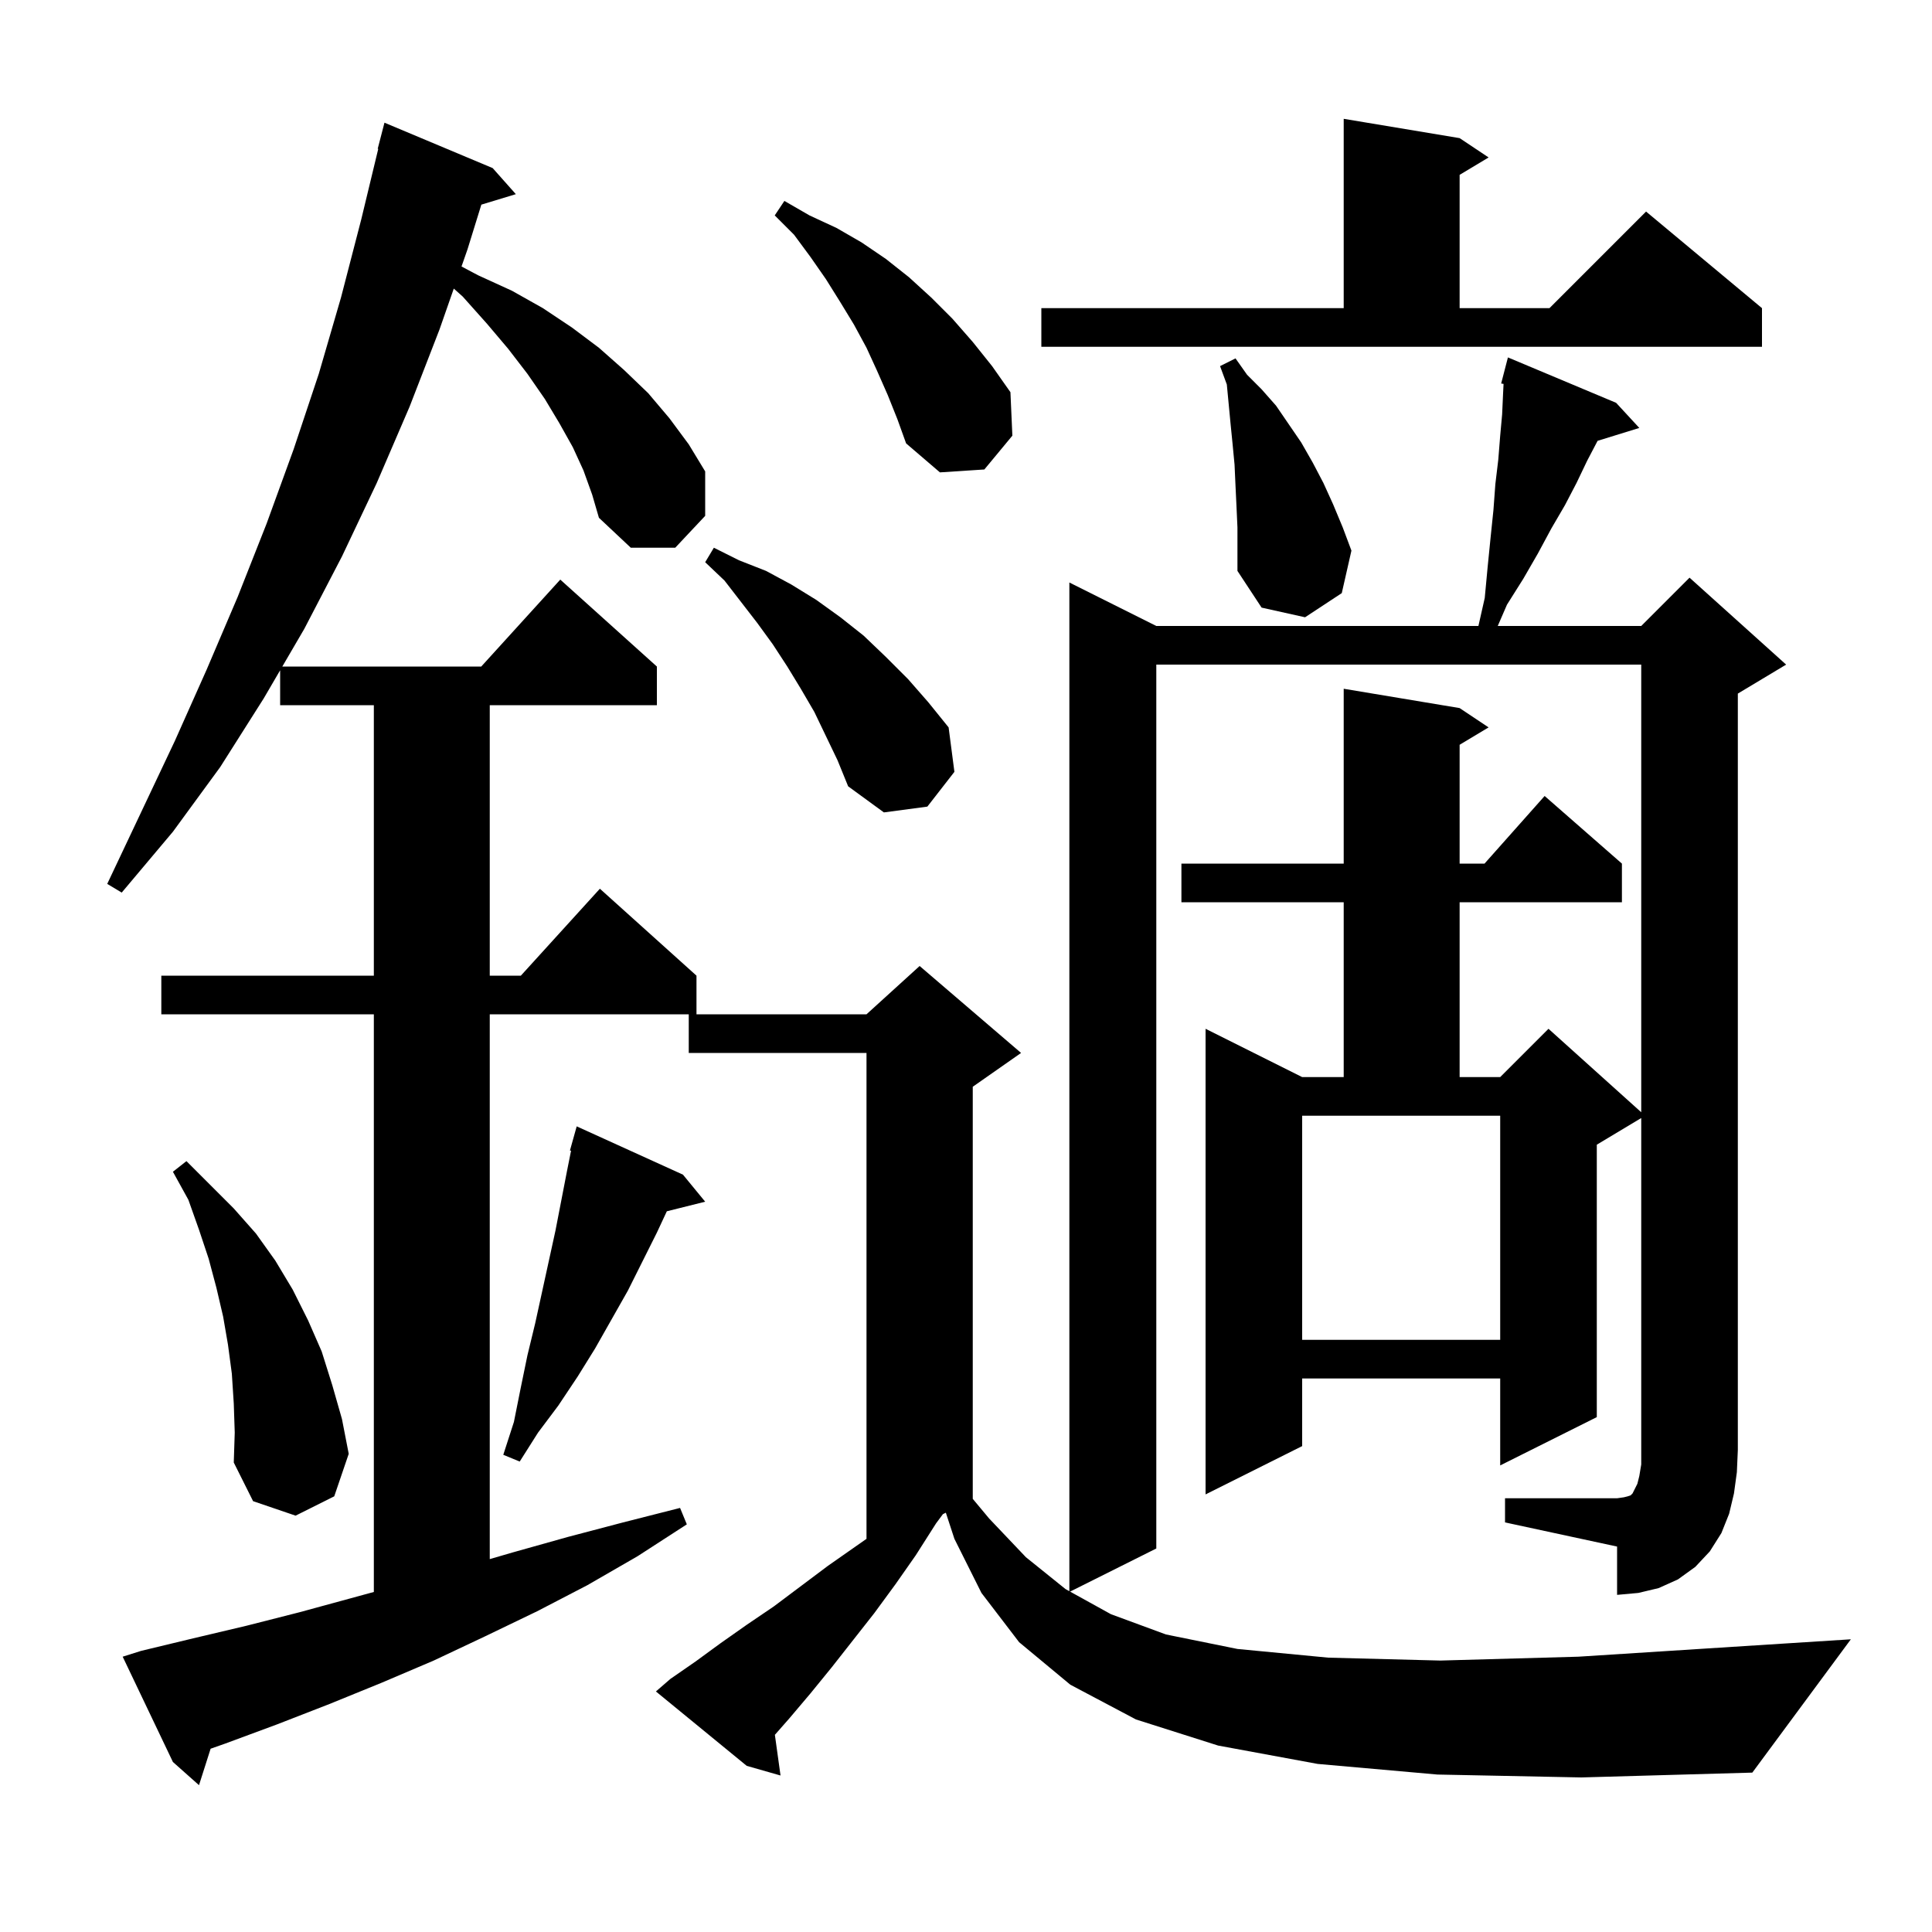 <svg xmlns="http://www.w3.org/2000/svg" xmlns:xlink="http://www.w3.org/1999/xlink" version="1.1" baseProfile="full" viewBox="0 0 200 200" width="200" height="200">
<g fill="black">
<path d="M 60.4 48.7 L 59.3 46.3 L 57.9 43.8 L 56.4 41.3 L 54.6 38.7 L 52.6 36.1 L 50.4 33.5 L 47.9 30.7 L 46.976 29.875 L 45.5 34.1 L 42.4 42.1 L 39.0 50.0 L 35.4 57.6 L 31.5 65.1 L 29.225 69.0 L 49.818 69.0 L 58.0 60.0 L 68.0 69.0 L 68.0 73.0 L 50.7 73.0 L 50.7 101.0 L 53.918 101.0 L 62.1 92.0 L 72.1 101.0 L 72.1 105.0 L 50.7 105.0 L 50.7 161.398 L 53.1 160.7 L 58.8 159.1 L 64.5 157.6 L 70.4 156.1 L 71.1 157.8 L 66.0 161.1 L 60.8 164.1 L 55.6 166.8 L 50.2 169.4 L 44.9 171.9 L 39.5 174.2 L 34.1 176.4 L 28.7 178.5 L 23.3 180.5 L 21.803 181.027 L 20.6 184.8 L 17.9 182.4 L 12.7 171.5 L 14.6 170.9 L 20.0 169.6 L 25.5 168.3 L 31.0 166.9 L 38.7 164.8 L 38.7 105.0 L 16.7 105.0 L 16.7 101.0 L 38.7 101.0 L 38.7 73.0 L 29.0 73.0 L 29.0 69.386 L 27.3 72.3 L 22.8 79.4 L 17.9 86.1 L 12.6 92.4 L 11.1 91.5 L 18.1 76.7 L 21.4 69.3 L 24.6 61.8 L 27.6 54.2 L 30.4 46.5 L 33.0 38.7 L 35.3 30.8 L 37.4 22.7 L 39.157 15.41 L 39.1 15.4 L 39.8 12.7 L 51.0 17.4 L 53.4 20.1 L 49.829 21.184 L 48.4 25.8 L 47.776 27.587 L 49.5 28.5 L 53.0 30.1 L 56.2 31.9 L 59.2 33.9 L 62.0 36.0 L 64.6 38.3 L 67.1 40.7 L 69.3 43.3 L 71.3 46.0 L 73.0 48.8 L 73.0 53.4 L 69.9 56.7 L 65.3 56.7 L 62.0 53.6 L 61.3 51.2 Z M 155.8 155.1 L 167.4 155.1 L 168.1 155.0 L 168.5 154.9 L 168.8 154.8 L 169.0 154.6 L 169.5 153.6 L 169.7 152.8 L 169.9 151.6 L 169.9 115.74 L 165.3 118.5 L 165.3 146.7 L 155.3 151.7 L 155.3 142.7 L 134.8 142.7 L 134.8 149.7 L 124.8 154.7 L 124.8 106.5 L 134.8 111.5 L 139.1 111.5 L 139.1 93.4 L 122.3 93.4 L 122.3 89.4 L 139.1 89.4 L 139.1 71.3 L 151.1 73.3 L 154.1 75.3 L 151.1 77.1 L 151.1 89.4 L 153.678 89.4 L 159.9 82.4 L 167.9 89.4 L 167.9 93.4 L 151.1 93.4 L 151.1 111.5 L 155.3 111.5 L 160.3 106.5 L 169.9 115.14 L 169.9 68.8 L 119.7 68.8 L 119.7 160.3 L 110.775 164.763 L 115.0 167.1 L 120.7 169.2 L 128.1 170.7 L 137.5 171.6 L 149.1 171.9 L 163.4 171.5 L 180.6 170.4 L 191.6 169.7 L 181.4 183.5 L 163.7 184.0 L 148.8 183.7 L 136.4 182.6 L 126.1 180.7 L 117.6 178.0 L 110.8 174.4 L 105.5 170.0 L 101.6 164.9 L 98.8 159.3 L 97.913 156.594 L 97.608 156.746 L 96.9 157.7 L 94.8 161.0 L 92.7 164.0 L 90.5 167.0 L 86.1 172.6 L 83.9 175.3 L 81.7 177.9 L 80.215 179.588 L 80.8 183.8 L 77.3 182.8 L 67.9 175.1 L 69.4 173.8 L 72.0 172.0 L 74.6 170.1 L 77.3 168.2 L 80.1 166.3 L 85.7 162.1 L 89.7 159.3 L 89.7 109.0 L 71.3 109.0 L 71.3 105.0 L 89.7 105.0 L 95.2 100.0 L 105.7 109.0 L 100.7 112.5 L 100.7 155.16 L 102.4 157.2 L 106.2 161.2 L 110.3 164.5 L 110.7 164.721 L 110.7 60.3 L 119.7 64.8 L 153.045 64.8 L 153.7 61.9 L 154.0 58.7 L 154.3 55.7 L 154.6 52.8 L 154.8 50.1 L 155.1 47.6 L 155.3 45.1 L 155.5 42.9 L 155.6 40.7 L 155.648 39.742 L 155.4 39.7 L 156.1 37.0 L 167.3 41.7 L 169.7 44.3 L 165.382 45.635 L 164.3 47.7 L 163.2 50.0 L 162.0 52.3 L 160.6 54.7 L 159.2 57.3 L 157.7 59.9 L 156.0 62.6 L 155.047 64.8 L 169.9 64.8 L 174.9 59.8 L 184.9 68.8 L 179.9 71.8 L 179.9 150.1 L 179.8 152.4 L 179.5 154.6 L 179.0 156.7 L 178.2 158.7 L 177.0 160.6 L 175.5 162.2 L 173.7 163.5 L 171.7 164.4 L 169.6 164.9 L 167.4 165.1 L 167.4 160.1 L 155.8 157.6 Z M 24.2 145.3 L 24.0 142.2 L 23.6 139.2 L 23.1 136.3 L 22.4 133.3 L 21.6 130.3 L 20.6 127.3 L 19.5 124.2 L 17.9 121.3 L 19.3 120.2 L 24.2 125.1 L 26.5 127.7 L 28.5 130.5 L 30.3 133.5 L 31.9 136.7 L 33.3 139.9 L 34.4 143.4 L 35.4 146.9 L 36.1 150.5 L 34.6 154.9 L 30.6 156.9 L 26.2 155.4 L 24.2 151.4 L 24.3 148.3 Z M 70.7 121.6 L 73.0 124.4 L 69.03 125.392 L 68.0 127.6 L 65.0 133.6 L 61.6 139.6 L 59.8 142.5 L 57.8 145.5 L 55.7 148.3 L 53.8 151.3 L 52.1 150.6 L 53.2 147.2 L 53.9 143.7 L 54.6 140.3 L 55.4 137.0 L 57.5 127.4 L 58.7 121.2 L 59.115 119.125 L 59.0 119.1 L 59.7 116.6 Z M 134.8 115.5 L 134.8 138.7 L 155.3 138.7 L 155.3 115.5 Z M 84.3 73.7 L 82.9 71.3 L 81.5 69.0 L 80.0 66.7 L 78.4 64.5 L 75.0 60.1 L 73.0 58.2 L 73.9 56.7 L 76.5 58.0 L 79.3 59.1 L 81.9 60.5 L 84.5 62.1 L 87.0 63.9 L 89.4 65.8 L 91.7 68.0 L 94.0 70.3 L 96.1 72.7 L 98.2 75.3 L 98.8 79.9 L 96.0 83.5 L 91.5 84.1 L 87.8 81.4 L 86.7 78.7 Z M 128.0 52.4 L 127.9 50.3 L 127.8 48.1 L 127.6 46.0 L 127.4 44.0 L 127.0 39.8 L 126.3 37.9 L 127.9 37.1 L 129.1 38.8 L 130.6 40.3 L 132.1 42.0 L 134.7 45.8 L 135.9 47.9 L 137.0 50.0 L 138.0 52.2 L 139.0 54.6 L 139.9 57.0 L 138.9 61.4 L 135.1 63.9 L 130.6 62.9 L 128.1 59.1 L 128.1 54.6 Z M 91.9 40.9 L 90.8 38.4 L 89.7 36.0 L 88.4 33.6 L 87.0 31.3 L 85.5 28.9 L 83.9 26.6 L 82.2 24.3 L 80.2 22.3 L 81.2 20.8 L 83.8 22.3 L 86.6 23.6 L 89.2 25.1 L 91.7 26.8 L 94.1 28.7 L 96.4 30.8 L 98.6 33.0 L 100.7 35.4 L 102.7 37.9 L 104.6 40.6 L 104.8 45.1 L 101.9 48.6 L 97.3 48.9 L 93.8 45.9 L 92.9 43.4 Z M 107.8 31.9 L 139.1 31.9 L 139.1 12.3 L 151.1 14.3 L 154.1 16.3 L 151.1 18.1 L 151.1 31.9 L 160.4 31.9 L 170.4 21.9 L 182.4 31.9 L 182.4 35.9 L 107.8 35.9 Z " />
</g>
</svg>
